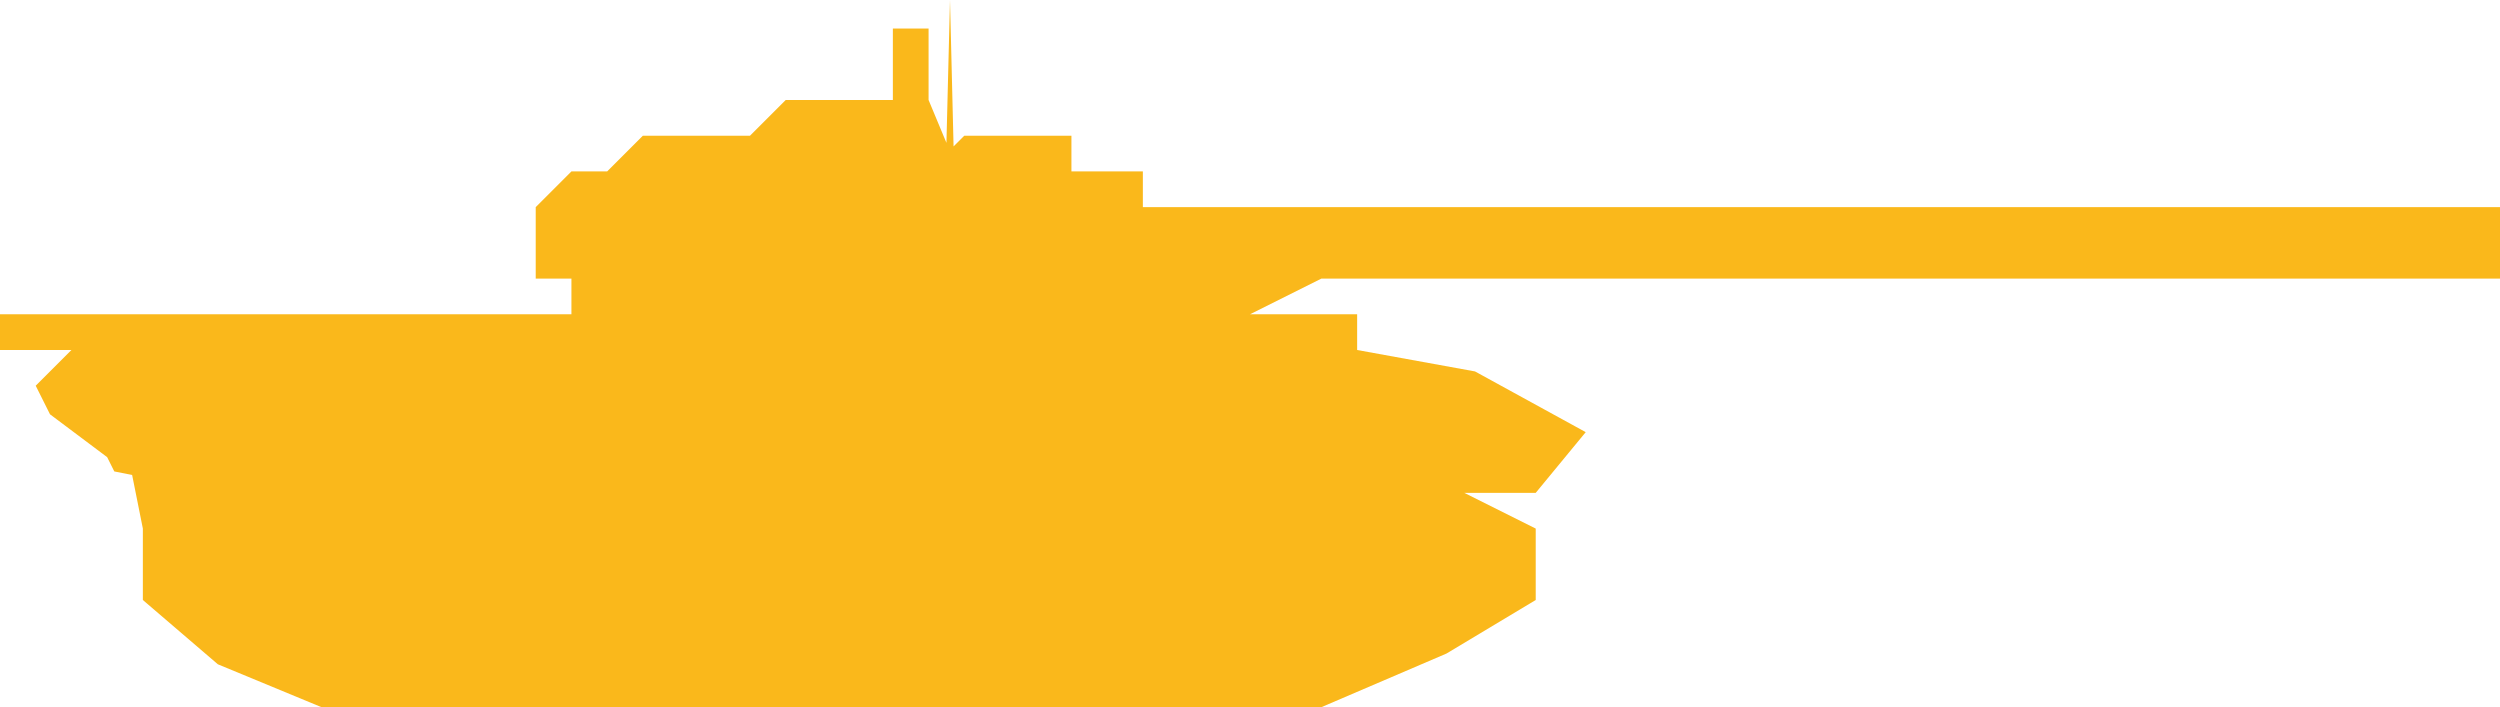<?xml version="1.0" encoding="utf-8"?>
<!-- Generator: Adobe Illustrator 27.6.1, SVG Export Plug-In . SVG Version: 6.00 Build 0)  -->
<svg version="1.1" id="Layer_1" xmlns="http://www.w3.org/2000/svg" xmlns:xlink="http://www.w3.org/1999/xlink" x="0px" y="0px"
	 width="70px" height="19.8px" viewBox="0 0 70 19.8" style="enable-background:new 0 0 70 19.8;" xml:space="preserve">
<style type="text/css">
	.st0{fill-rule:evenodd;clip-rule:evenodd;fill:#FAB81B;}
</style>
<path class="st0" d="M70,5.8v2h-4H37l-2,1h2h1v1l3.3,0.6l3.1,1.7L43,13.8h-2l2,1v2l-2.5,1.5L37,19.8H9l-2.9-1.2L4,16.8v-2l0,0
	l-0.3-1.5l-0.5-0.1L3,12.8l-1.6-1.2L1,10.8l1-1H0v-1h8h8v-1h-1v-2l1-1h1l1-1l0,0h1l0,0h2l1-1h3v-2h1v2l0,0l0.5,1.2L26.6,0l0.1,4.1
	L27,3.8l0,0h2l0,0c0,0,0,0,0,0s0,0,0,0h1v1h2v1h2h1H70z"/>
</svg>

